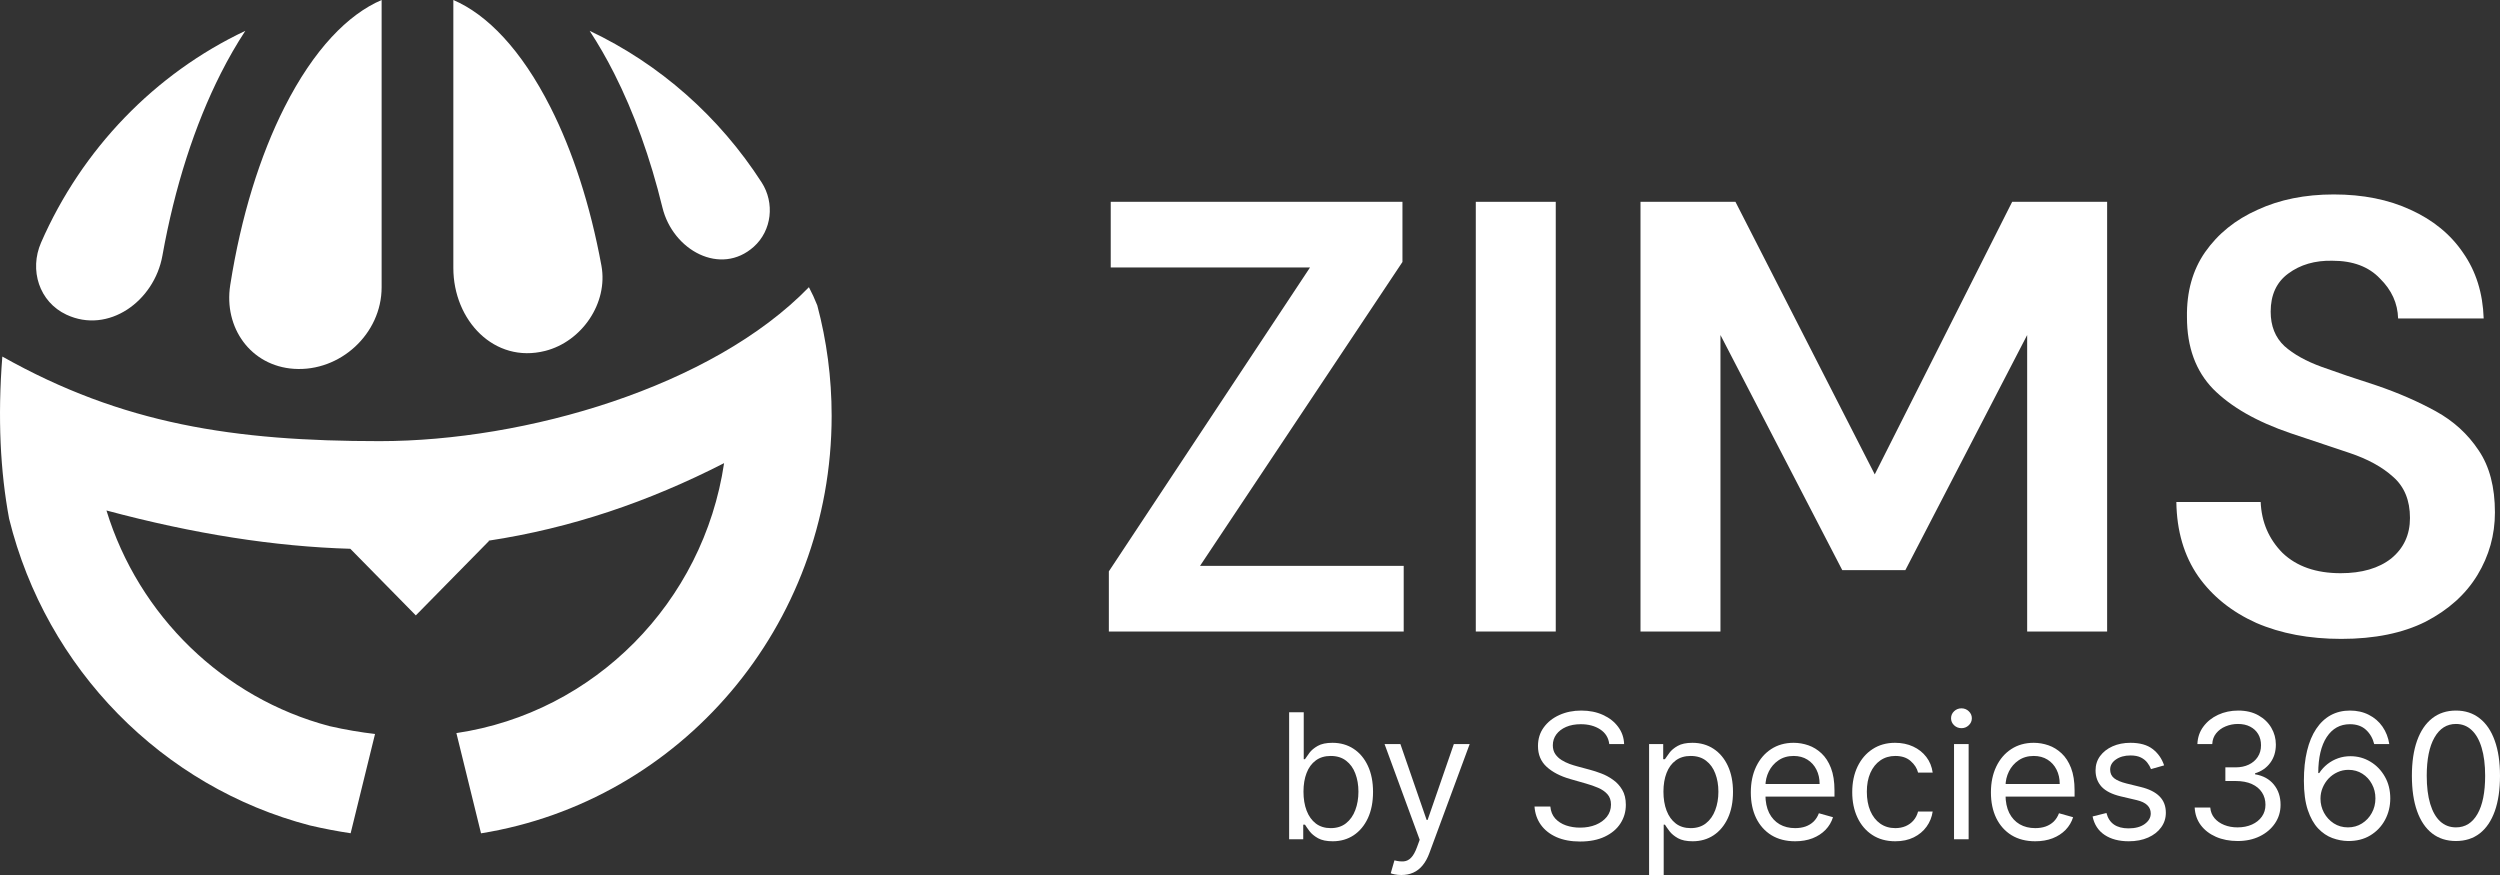 <svg width="360" height="126" viewBox="0 0 360 126" fill="none" xmlns="http://www.w3.org/2000/svg">
<rect x="0" y="0" width="360" height="126" fill="#333333" stroke="none"/>
<path d="M185.635 120.857V102.571H187.738V109.321H187.916C188.07 109.083 188.284 108.78 188.557 108.411C188.837 108.036 189.235 107.702 189.751 107.411C190.274 107.113 190.981 106.964 191.872 106.964C193.024 106.964 194.04 107.253 194.919 107.83C195.799 108.408 196.485 109.226 196.978 110.286C197.471 111.345 197.717 112.595 197.717 114.036C197.717 115.488 197.471 116.747 196.978 117.813C196.485 118.872 195.802 119.693 194.928 120.277C194.055 120.854 193.048 121.143 191.908 121.143C191.028 121.143 190.325 120.997 189.796 120.705C189.267 120.408 188.86 120.071 188.575 119.696C188.29 119.315 188.07 119 187.916 118.75H187.666V120.857H185.635ZM187.702 114C187.702 115.036 187.853 115.949 188.156 116.741C188.459 117.527 188.902 118.143 189.484 118.589C190.066 119.03 190.779 119.25 191.623 119.25C192.502 119.25 193.235 119.018 193.823 118.554C194.417 118.083 194.863 117.452 195.16 116.661C195.463 115.863 195.614 114.976 195.614 114C195.614 113.036 195.466 112.167 195.169 111.393C194.878 110.613 194.435 109.997 193.841 109.545C193.253 109.086 192.514 108.857 191.623 108.857C190.767 108.857 190.048 109.074 189.466 109.509C188.884 109.937 188.444 110.539 188.147 111.313C187.85 112.08 187.702 112.976 187.702 114Z" fill="white"/>
<path d="M201.798 126C201.442 126 201.124 125.97 200.845 125.911C200.566 125.857 200.373 125.804 200.266 125.75L200.8 123.893C201.311 124.024 201.763 124.071 202.155 124.036C202.547 124 202.894 123.824 203.197 123.509C203.506 123.199 203.788 122.696 204.044 122L204.436 120.929L199.375 107.143H201.656L205.434 118.071H205.576L209.354 107.143H211.635L205.826 122.857C205.564 123.565 205.241 124.152 204.855 124.616C204.468 125.086 204.02 125.435 203.509 125.661C203.004 125.887 202.434 126 201.798 126Z" fill="white"/>
<path d="M231.733 107.143C231.626 106.238 231.192 105.536 230.432 105.036C229.672 104.536 228.739 104.286 227.634 104.286C226.826 104.286 226.119 104.417 225.513 104.679C224.913 104.94 224.444 105.301 224.106 105.759C223.773 106.217 223.607 106.738 223.607 107.321C223.607 107.81 223.722 108.229 223.954 108.58C224.192 108.926 224.495 109.214 224.863 109.446C225.231 109.673 225.617 109.86 226.021 110.009C226.425 110.152 226.797 110.268 227.135 110.357L228.988 110.857C229.464 110.982 229.992 111.155 230.575 111.375C231.163 111.595 231.724 111.896 232.259 112.277C232.799 112.652 233.245 113.134 233.595 113.723C233.946 114.312 234.121 115.036 234.121 115.893C234.121 116.881 233.863 117.774 233.346 118.571C232.835 119.369 232.086 120.003 231.1 120.473C230.12 120.943 228.929 121.179 227.527 121.179C226.22 121.179 225.089 120.967 224.132 120.545C223.182 120.122 222.433 119.533 221.887 118.777C221.346 118.021 221.04 117.143 220.969 116.143H223.25C223.31 116.833 223.541 117.405 223.945 117.857C224.355 118.304 224.872 118.637 225.496 118.857C226.125 119.071 226.802 119.179 227.527 119.179C228.371 119.179 229.128 119.042 229.799 118.768C230.471 118.488 231.002 118.101 231.394 117.607C231.786 117.107 231.982 116.524 231.982 115.857C231.982 115.25 231.813 114.756 231.474 114.375C231.136 113.994 230.69 113.685 230.138 113.446C229.585 113.208 228.988 113 228.347 112.821L226.101 112.179C224.676 111.768 223.547 111.182 222.716 110.42C221.884 109.658 221.468 108.661 221.468 107.429C221.468 106.405 221.744 105.512 222.297 104.75C222.855 103.982 223.604 103.387 224.542 102.964C225.487 102.536 226.541 102.321 227.705 102.321C228.882 102.321 229.927 102.533 230.842 102.955C231.757 103.372 232.481 103.943 233.016 104.67C233.557 105.396 233.842 106.22 233.871 107.143H231.733Z" fill="white"/>
<path d="M237.469 126V107.143H239.501V109.321H239.75C239.905 109.083 240.118 108.78 240.392 108.411C240.671 108.036 241.069 107.702 241.586 107.411C242.108 107.113 242.815 106.964 243.706 106.964C244.859 106.964 245.875 107.253 246.754 107.83C247.633 108.408 248.319 109.226 248.812 110.286C249.305 111.345 249.552 112.595 249.552 114.036C249.552 115.488 249.305 116.747 248.812 117.813C248.319 118.872 247.636 119.693 246.763 120.277C245.889 120.854 244.882 121.143 243.742 121.143C242.863 121.143 242.159 120.997 241.63 120.705C241.102 120.408 240.695 120.071 240.409 119.696C240.124 119.315 239.905 119 239.75 118.75H239.572V126H237.469ZM239.536 114C239.536 115.036 239.688 115.949 239.991 116.741C240.294 117.527 240.736 118.143 241.318 118.589C241.9 119.03 242.613 119.25 243.457 119.25C244.336 119.25 245.07 119.018 245.658 118.554C246.252 118.083 246.697 117.452 246.994 116.661C247.297 115.863 247.449 114.976 247.449 114C247.449 113.036 247.3 112.167 247.003 111.393C246.712 110.613 246.27 109.997 245.676 109.545C245.087 109.086 244.348 108.857 243.457 108.857C242.601 108.857 241.883 109.074 241.3 109.509C240.718 109.937 240.279 110.539 239.982 111.313C239.685 112.08 239.536 112.976 239.536 114Z" fill="white"/>
<path d="M258.498 121.143C257.179 121.143 256.041 120.851 255.085 120.268C254.134 119.679 253.401 118.857 252.884 117.804C252.373 116.744 252.118 115.512 252.118 114.107C252.118 112.702 252.373 111.464 252.884 110.393C253.401 109.315 254.12 108.476 255.04 107.875C255.967 107.268 257.048 106.964 258.284 106.964C258.997 106.964 259.701 107.083 260.396 107.321C261.091 107.56 261.723 107.946 262.294 108.482C262.864 109.012 263.318 109.714 263.657 110.589C263.995 111.464 264.165 112.542 264.165 113.821V114.714H253.615V112.893H262.026C262.026 112.119 261.872 111.429 261.563 110.821C261.26 110.214 260.826 109.735 260.262 109.384C259.704 109.033 259.044 108.857 258.284 108.857C257.446 108.857 256.721 109.065 256.11 109.482C255.504 109.893 255.037 110.429 254.711 111.089C254.384 111.75 254.221 112.458 254.221 113.214V114.429C254.221 115.464 254.399 116.342 254.755 117.063C255.118 117.777 255.62 118.321 256.261 118.696C256.903 119.065 257.648 119.25 258.498 119.25C259.05 119.25 259.549 119.173 259.995 119.018C260.446 118.857 260.835 118.619 261.162 118.304C261.489 117.982 261.741 117.583 261.919 117.107L263.951 117.679C263.737 118.369 263.378 118.976 262.873 119.5C262.368 120.018 261.744 120.423 261.002 120.714C260.259 121 259.424 121.143 258.498 121.143Z" fill="white"/>
<path d="M272.924 121.143C271.641 121.143 270.536 120.839 269.609 120.232C268.682 119.625 267.969 118.789 267.47 117.723C266.972 116.658 266.722 115.44 266.722 114.071C266.722 112.679 266.977 111.449 267.488 110.384C268.005 109.313 268.724 108.476 269.645 107.875C270.571 107.268 271.652 106.964 272.888 106.964C273.85 106.964 274.718 107.143 275.49 107.5C276.262 107.857 276.895 108.357 277.388 109C277.881 109.643 278.187 110.393 278.306 111.25H276.203C276.042 110.625 275.686 110.071 275.133 109.589C274.587 109.101 273.85 108.857 272.924 108.857C272.104 108.857 271.385 109.071 270.767 109.5C270.155 109.923 269.677 110.521 269.333 111.295C268.994 112.062 268.825 112.964 268.825 114C268.825 115.06 268.991 115.982 269.324 116.768C269.662 117.554 270.138 118.164 270.75 118.598C271.367 119.033 272.092 119.25 272.924 119.25C273.47 119.25 273.966 119.155 274.412 118.964C274.857 118.774 275.234 118.5 275.543 118.143C275.852 117.786 276.072 117.357 276.203 116.857H278.306C278.187 117.667 277.893 118.396 277.423 119.045C276.96 119.688 276.345 120.199 275.579 120.58C274.819 120.955 273.934 121.143 272.924 121.143Z" fill="white"/>
<path d="M281.38 120.857V107.143H283.483V120.857H281.38ZM282.449 104.857C282.039 104.857 281.686 104.717 281.389 104.438C281.098 104.158 280.952 103.821 280.952 103.429C280.952 103.036 281.098 102.699 281.389 102.42C281.686 102.14 282.039 102 282.449 102C282.859 102 283.209 102.14 283.5 102.42C283.797 102.699 283.946 103.036 283.946 103.429C283.946 103.821 283.797 104.158 283.5 104.438C283.209 104.717 282.859 104.857 282.449 104.857Z" fill="white"/>
<path d="M293.072 121.143C291.754 121.143 290.616 120.851 289.66 120.268C288.709 119.679 287.976 118.857 287.459 117.804C286.948 116.744 286.693 115.512 286.693 114.107C286.693 112.702 286.948 111.464 287.459 110.393C287.976 109.315 288.694 108.476 289.615 107.875C290.542 107.268 291.623 106.964 292.859 106.964C293.571 106.964 294.275 107.083 294.97 107.321C295.665 107.56 296.298 107.946 296.868 108.482C297.439 109.012 297.893 109.714 298.232 110.589C298.57 111.464 298.739 112.542 298.739 113.821V114.714H288.19V112.893H296.601C296.601 112.119 296.447 111.429 296.138 110.821C295.835 110.214 295.401 109.735 294.837 109.384C294.278 109.033 293.619 108.857 292.859 108.857C292.021 108.857 291.296 109.065 290.684 109.482C290.079 109.893 289.612 110.429 289.285 111.089C288.959 111.75 288.795 112.458 288.795 113.214V114.429C288.795 115.464 288.974 116.342 289.33 117.063C289.692 117.777 290.194 118.321 290.836 118.696C291.477 119.065 292.223 119.25 293.072 119.25C293.625 119.25 294.124 119.173 294.569 119.018C295.021 118.857 295.41 118.619 295.737 118.304C296.063 117.982 296.316 117.583 296.494 117.107L298.526 117.679C298.312 118.369 297.952 118.976 297.447 119.5C296.943 120.018 296.319 120.423 295.576 120.714C294.834 121 293.999 121.143 293.072 121.143Z" fill="white"/>
<path d="M311.633 110.214L309.744 110.75C309.625 110.435 309.45 110.128 309.218 109.83C308.992 109.527 308.684 109.277 308.291 109.08C307.899 108.884 307.397 108.786 306.786 108.786C305.948 108.786 305.25 108.979 304.692 109.366C304.139 109.747 303.863 110.232 303.863 110.821C303.863 111.345 304.053 111.759 304.433 112.063C304.813 112.366 305.407 112.619 306.215 112.821L308.247 113.321C309.471 113.619 310.382 114.074 310.982 114.688C311.582 115.295 311.882 116.077 311.882 117.036C311.882 117.821 311.657 118.524 311.205 119.143C310.76 119.762 310.136 120.25 309.334 120.607C308.532 120.964 307.599 121.143 306.536 121.143C305.14 121.143 303.985 120.839 303.07 120.232C302.155 119.625 301.576 118.738 301.332 117.571L303.328 117.071C303.518 117.81 303.878 118.363 304.407 118.732C304.941 119.101 305.639 119.286 306.5 119.286C307.481 119.286 308.259 119.077 308.835 118.661C309.417 118.238 309.708 117.732 309.708 117.143C309.708 116.667 309.542 116.268 309.209 115.946C308.877 115.619 308.366 115.375 307.677 115.214L305.396 114.679C304.142 114.381 303.221 113.92 302.633 113.295C302.051 112.664 301.76 111.875 301.76 110.929C301.76 110.155 301.977 109.47 302.411 108.875C302.85 108.28 303.447 107.813 304.202 107.473C304.962 107.134 305.823 106.964 306.786 106.964C308.14 106.964 309.203 107.262 309.976 107.857C310.754 108.452 311.306 109.238 311.633 110.214Z" fill="white"/>
<path d="M322.235 121.107C321.059 121.107 320.011 120.905 319.09 120.5C318.175 120.095 317.447 119.533 316.907 118.813C316.372 118.086 316.081 117.244 316.034 116.286H318.279C318.327 116.875 318.529 117.384 318.885 117.813C319.241 118.235 319.708 118.562 320.284 118.795C320.86 119.027 321.499 119.143 322.2 119.143C322.984 119.143 323.679 119.006 324.285 118.732C324.891 118.458 325.366 118.077 325.71 117.589C326.055 117.101 326.227 116.536 326.227 115.893C326.227 115.22 326.061 114.628 325.728 114.116C325.396 113.598 324.908 113.193 324.267 112.902C323.625 112.61 322.841 112.464 321.915 112.464H320.453V110.5H321.915C322.639 110.5 323.275 110.369 323.821 110.107C324.374 109.845 324.804 109.476 325.113 109C325.428 108.524 325.586 107.964 325.586 107.321C325.586 106.702 325.449 106.164 325.176 105.705C324.902 105.247 324.516 104.89 324.017 104.634C323.524 104.378 322.942 104.25 322.271 104.25C321.641 104.25 321.047 104.366 320.489 104.598C319.936 104.824 319.485 105.155 319.134 105.589C318.784 106.018 318.594 106.536 318.564 107.143H316.426C316.461 106.185 316.749 105.345 317.29 104.625C317.831 103.899 318.537 103.333 319.411 102.929C320.29 102.524 321.255 102.321 322.307 102.321C323.435 102.321 324.403 102.551 325.211 103.009C326.019 103.461 326.64 104.06 327.074 104.804C327.507 105.548 327.724 106.351 327.724 107.214C327.724 108.244 327.454 109.122 326.913 109.848C326.379 110.574 325.651 111.077 324.73 111.357V111.5C325.883 111.69 326.783 112.182 327.43 112.973C328.078 113.759 328.401 114.732 328.401 115.893C328.401 116.887 328.131 117.78 327.59 118.571C327.056 119.357 326.325 119.976 325.399 120.429C324.472 120.881 323.417 121.107 322.235 121.107Z" fill="white"/>
<path d="M338.105 121.107C337.356 121.095 336.608 120.952 335.859 120.679C335.111 120.405 334.428 119.943 333.81 119.295C333.192 118.64 332.696 117.756 332.322 116.643C331.948 115.524 331.761 114.119 331.761 112.429C331.761 110.81 331.912 109.375 332.215 108.125C332.518 106.869 332.958 105.813 333.534 104.955C334.11 104.092 334.805 103.438 335.619 102.991C336.439 102.545 337.362 102.321 338.39 102.321C339.412 102.321 340.321 102.527 341.117 102.938C341.918 103.342 342.572 103.908 343.077 104.634C343.582 105.36 343.908 106.196 344.057 107.143H341.883C341.681 106.321 341.289 105.64 340.707 105.098C340.125 104.557 339.352 104.286 338.39 104.286C336.976 104.286 335.862 104.902 335.049 106.134C334.241 107.366 333.834 109.095 333.828 111.321H333.97C334.303 110.815 334.698 110.384 335.155 110.027C335.619 109.664 336.13 109.384 336.688 109.188C337.246 108.991 337.838 108.893 338.461 108.893C339.507 108.893 340.463 109.155 341.33 109.679C342.198 110.196 342.893 110.914 343.415 111.83C343.938 112.741 344.2 113.786 344.2 114.964C344.2 116.095 343.947 117.131 343.442 118.071C342.937 119.006 342.227 119.75 341.313 120.304C340.404 120.851 339.334 121.119 338.105 121.107ZM338.105 119.143C338.853 119.143 339.525 118.955 340.119 118.58C340.719 118.205 341.191 117.702 341.535 117.071C341.886 116.44 342.061 115.738 342.061 114.964C342.061 114.208 341.892 113.521 341.553 112.902C341.22 112.277 340.76 111.78 340.172 111.411C339.59 111.042 338.925 110.857 338.176 110.857C337.612 110.857 337.086 110.97 336.599 111.196C336.112 111.417 335.684 111.72 335.316 112.107C334.953 112.494 334.668 112.937 334.46 113.438C334.253 113.932 334.149 114.452 334.149 115C334.149 115.726 334.318 116.405 334.656 117.036C335.001 117.667 335.47 118.176 336.064 118.563C336.664 118.949 337.344 119.143 338.105 119.143Z" fill="white"/>
<path d="M353.656 121.107C352.313 121.107 351.17 120.741 350.225 120.009C349.281 119.271 348.559 118.202 348.06 116.804C347.561 115.399 347.312 113.702 347.312 111.714C347.312 109.738 347.561 108.051 348.06 106.652C348.565 105.247 349.29 104.176 350.234 103.438C351.185 102.693 352.325 102.321 353.656 102.321C354.986 102.321 356.124 102.693 357.068 103.438C358.019 104.176 358.744 105.247 359.243 106.652C359.748 108.051 360 109.738 360 111.714C360 113.702 359.751 115.399 359.252 116.804C358.753 118.202 358.031 119.271 357.086 120.009C356.142 120.741 354.998 121.107 353.656 121.107ZM353.656 119.143C354.986 119.143 356.02 118.5 356.757 117.214C357.493 115.929 357.861 114.095 357.861 111.714C357.861 110.131 357.692 108.783 357.354 107.67C357.021 106.557 356.54 105.708 355.91 105.125C355.286 104.542 354.535 104.25 353.656 104.25C352.337 104.25 351.306 104.902 350.564 106.205C349.821 107.503 349.45 109.339 349.45 111.714C349.45 113.298 349.616 114.643 349.949 115.75C350.282 116.857 350.76 117.699 351.384 118.277C352.013 118.854 352.771 119.143 353.656 119.143Z" fill="white"/>
<path d="M50.492 119.988L54.005 105.693C52.005 105.46 49.78 105.099 47.43 104.558C32.143 100.519 19.975 88.653 15.329 73.509C27.963 76.897 39.563 78.706 50.447 79.025L59.878 88.618L70.417 77.899L70.34 77.86C82.187 76.062 93.325 72.291 104.269 66.692C101.295 86.733 85.61 102.619 65.72 105.565L69.268 120C97.945 115.376 119.757 90.225 119.757 59.87C119.757 54.373 119.038 49.046 117.69 43.98C117.326 43.059 116.924 42.183 116.484 41.355C102.537 55.729 75.651 63.525 54.682 63.525C33.713 63.525 17.649 61.089 0.335 51.343C-0.358 60.188 0.052 67.926 1.312 74.692C6.644 96.3 23.369 113.336 44.647 118.868C46.675 119.342 48.636 119.709 50.492 119.988Z" fill="white"/>
<path d="M54.954 41.374C54.954 48.065 48.988 53.555 42.325 53.111C36.114 52.697 32.187 47.204 33.155 41.043C34.711 31.144 37.449 22.394 40.966 15.447C45.193 7.097 50.115 2.075 54.954 0V41.374Z" fill="white"/>
<path d="M86.607 38.263C87.593 43.637 83.788 49.194 78.501 50.531C71.181 52.383 65.281 46.145 65.281 38.58V0C70.12 2.075 75.042 7.097 79.269 15.447C82.454 21.736 84.999 29.504 86.607 38.263Z" fill="white"/>
<path d="M109.68 26.272C111.579 29.221 111.153 33.2 108.54 35.537C103.79 39.785 96.898 36.076 95.388 29.878C93.647 22.731 91.293 16.205 88.432 10.553C87.351 8.42 86.175 6.371 84.908 4.44C95.017 9.216 103.595 16.823 109.68 26.272Z" fill="white"/>
<path d="M23.387 36.815C22.21 43.39 15.602 48.138 9.562 45.31C5.644 43.475 4.184 38.889 5.92 34.919C11.801 21.466 22.292 10.599 35.327 4.44C34.06 6.371 32.884 8.42 31.804 10.553C28.04 17.987 25.155 26.934 23.387 36.815Z" fill="white"/>
<path d="M159.675 90.939V82.276L188.64 38.519H159.945V29.061H201.953V37.724L172.808 81.481H202.133V90.939H159.675Z" fill="white"/>
<path d="M212.514 90.939V29.061H224.028V90.939H212.514Z" fill="white"/>
<path d="M236.232 90.939V29.061H249.904L269.964 68.309L289.753 29.061H303.426V90.939H291.912V48.243L274.371 82.1H265.286L247.746 48.243V90.939H236.232Z" fill="white"/>
<path d="M337.141 92C332.524 92 328.446 91.234 324.908 89.702C321.37 88.111 318.581 85.871 316.542 82.984C314.503 80.037 313.454 76.472 313.394 72.287H325.537C325.657 75.175 326.707 77.621 328.686 79.624C330.725 81.569 333.513 82.541 337.051 82.541C340.11 82.541 342.538 81.834 344.337 80.42C346.136 78.947 347.036 77.002 347.036 74.586C347.036 72.052 346.226 70.077 344.607 68.663C343.048 67.249 340.949 66.1 338.311 65.216C335.672 64.332 332.854 63.389 329.855 62.387C324.998 60.737 321.28 58.615 318.701 56.022C316.182 53.429 314.923 49.982 314.923 45.68C314.863 42.026 315.733 38.902 317.532 36.309C319.391 33.657 321.909 31.624 325.088 30.21C328.266 28.737 331.924 28 336.062 28C340.26 28 343.948 28.737 347.126 30.21C350.364 31.683 352.883 33.746 354.682 36.398C356.541 39.05 357.53 42.203 357.65 45.856H345.327C345.267 43.676 344.397 41.761 342.718 40.111C341.099 38.401 338.82 37.547 335.882 37.547C333.363 37.488 331.234 38.107 329.495 39.403C327.816 40.641 326.977 42.468 326.977 44.884C326.977 46.947 327.636 48.597 328.956 49.834C330.275 51.013 332.074 52.015 334.353 52.84C336.632 53.665 339.24 54.549 342.179 55.492C345.297 56.553 348.145 57.79 350.724 59.204C353.303 60.619 355.372 62.505 356.931 64.862C358.49 67.16 359.27 70.136 359.27 73.79C359.27 77.031 358.43 80.037 356.751 82.807C355.072 85.576 352.583 87.816 349.285 89.525C345.987 91.175 341.939 92 337.141 92Z" fill="white"/>
</svg>
